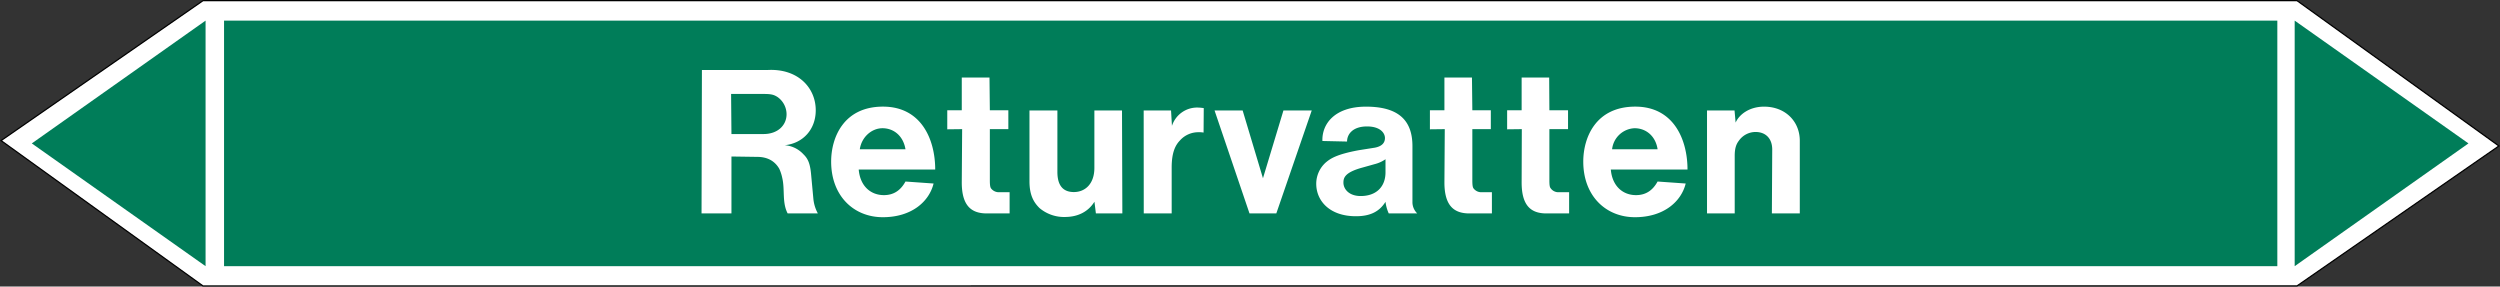<svg xmlns="http://www.w3.org/2000/svg" viewBox="0 0 992.96 113.82"><rect x="0" y="0" width="992.96" height="113.82" fill="#333333" stroke="none"/><defs><style>.a,.d{fill:#fff;}.a{stroke:#000;stroke-miterlimit:10;stroke-width:0.5px;}.a,.c,.d{fill-rule:evenodd;}.b,.c{fill:#007d59;}</style></defs><title>V019_C</title><polygon class="a" points="80.62 113.57 0.43 55.84 80.62 0.26 912.33 0.25 992.52 57.98 912.33 113.56 80.62 113.57"/><rect class="b" x="88.99" y="8.19" width="815.53" height="97.53"/><polygon class="c" points="911.41 8.19 980.43 56.96 911.41 105.72 911.41 8.19"/><polygon class="c" points="81.65 8.19 12.63 56.96 81.65 105.72 81.65 8.19"/><path class="d" d="M290.52,53.24l-.14-15.92h13.17c3.1,0,4,.44,5.19,1.16a8.41,8.41,0,0,1,3.67,6.91c0,4.25-3.38,7.92-9.36,7.85ZM278.64,84.77h11.88V62.16l10.23.15c4.17,0,7.05,1.73,8.78,4.75a16.61,16.61,0,0,1,1.15,3.53c1.15,4.75-.14,9.72,2.16,14.18h12a15.11,15.11,0,0,1-1.8-6l-.93-10c-.43-4.18-1.37-5.91-3-7.49a11.19,11.19,0,0,0-7.41-3.6C319,56.91,324,51.36,324,43.8c0-9-7.13-16.63-19.08-16H278.79ZM341.5,59.28c.72-4.89,4.75-8.35,9-8.35,4.53,0,8.28,3.1,9.14,8.35Zm-.43,8.07h30.38c0-12-5.54-25-20.74-25-15.76,0-20.59,12.46-20.59,21.82,0,13.68,9,22.1,20.52,22.1S369.07,80,370.8,72.89l-11.16-.79c-2.09,3.82-5,5.4-8.57,5.4C345.89,77.5,341.64,74,341.07,67.35ZM401,84.77V76.35h-4.18a3.87,3.87,0,0,1-3.24-1.59c-.21-.36-.43-.93-.43-3.09V51.29h7.35V43.8h-7.35l-.14-13H382v13h-5.76v7.56l5.91-.07L382,72.46c0,9.29,3.82,12.31,9.94,12.31Zm33.7-4.61.57,4.61h10.51l-.14-40.89H434.67V66.7c0,6.34-3.68,9.58-8.14,9.58-4,0-6.55-2.24-6.55-8V43.88H408.89V72c0,5.47,1.66,8.35,4,10.65a15.14,15.14,0,0,0,10.23,3.53C428.26,86.14,432.29,84,434.67,80.16Zm19.58,4.61h11.09V66.56c0-6.12,1.51-8.93,3.31-10.8a9.76,9.76,0,0,1,7.49-3.24,8.47,8.47,0,0,1,1.87.14l.07-9.72a18.13,18.13,0,0,0-2.37-.22A10.5,10.5,0,0,0,465.48,50l-.36-6.12H454.25Zm42,0h10.65L521,43.88H509.76L501.63,70.8l-8.07-26.92H482.4ZM550.3,63.24v5.19c0,5.76-3.67,9.43-9.87,9.43-4.6,0-6.84-2.74-6.84-5.33,0-1.94.58-4.1,7.64-6L546,65.19A13,13,0,0,0,550.3,63.24Zm0,16.92a15.65,15.65,0,0,0,1.29,4.61H562.9A6.28,6.28,0,0,1,561,80.52V58.06c0-9.79-5-15.7-18.44-15.7C530.14,42.36,525,49.2,525.24,56l9.79.22c0-2.95,2.31-6,7.92-6,5.33,0,7.13,2.67,7.13,4.61,0,1.73-1,3.24-4,3.82l-6.34,1c-9,1.66-11.37,3.39-13.1,4.83A11.34,11.34,0,0,0,522.79,73c0,6.76,5.33,12.88,15.7,12.88C544.47,85.92,548,83.84,550.3,80.16Zm42.26,4.61V76.35h-4.1a3.84,3.84,0,0,1-3.24-1.59c-.22-.36-.43-.93-.43-3.09V51.29h7.34V43.8h-7.34l-.15-13H573.7v13h-5.76v7.56l5.9-.07-.14,21.17c0,9.29,3.81,12.31,9.93,12.31Zm30.67,0V76.35h-4.17a3.72,3.72,0,0,1-3.17-1.59c-.29-.36-.5-.93-.5-3.09V51.29h7.41V43.8h-7.41l-.08-13H604.37v13h-5.76v7.56l5.83-.07-.07,21.17c0,9.29,3.74,12.31,9.86,12.31ZM640.3,59.28a9.38,9.38,0,0,1,8.93-8.35c4.53,0,8.35,3.1,9.14,8.35Zm-.51,8.07h30.46c0-12-5.54-25-20.74-25-15.84,0-20.66,12.46-20.66,21.82,0,13.68,9,22.1,20.52,22.1S667.8,80,669.53,72.89l-11.16-.79c-2.09,3.82-5,5.4-8.57,5.4C644.62,77.5,640.37,74,639.79,67.35ZM678,84.77h11V61.88c0-3.24.72-4.76,1.66-6a8.13,8.13,0,0,1,6.62-3.46c3.82,0,6.62,2.38,6.62,7l-.14,25.34h11.09V55.9c0-7.63-5.69-13.54-14.19-13.54-5.9,0-9.93,3.17-11.3,6.34l-.43-4.82H678Z"/></svg>